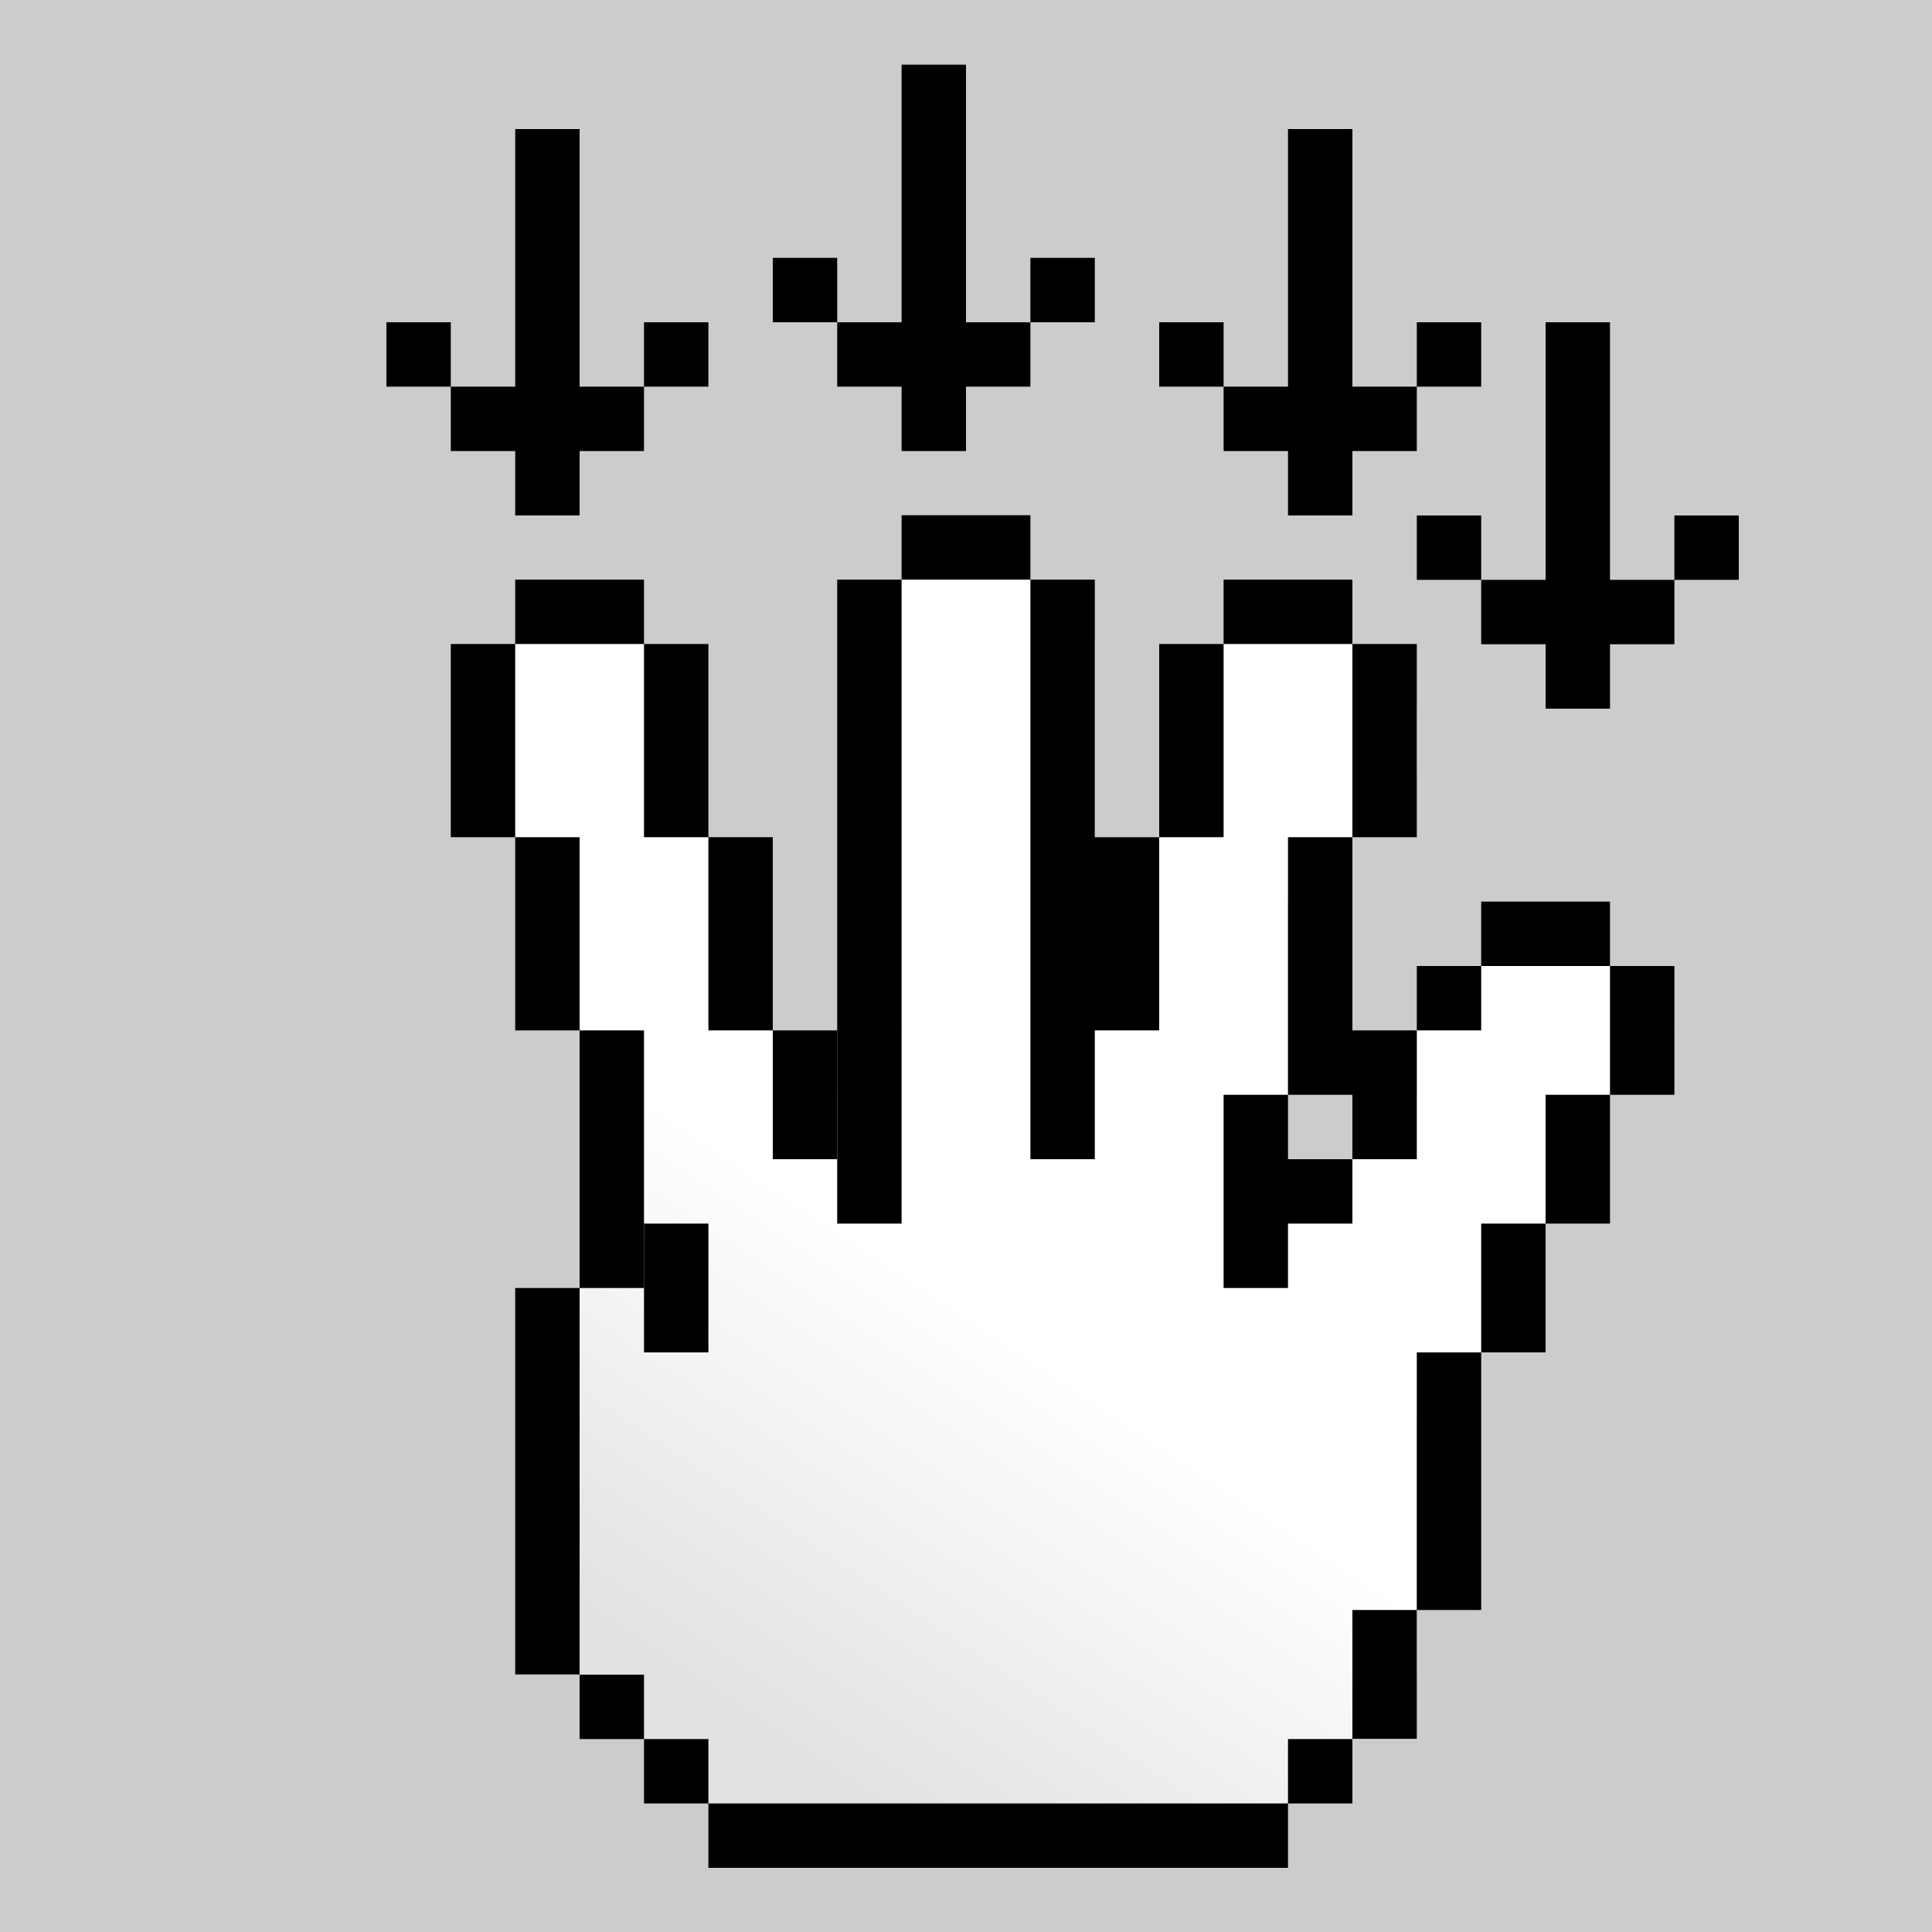 <svg xmlns="http://www.w3.org/2000/svg" xmlns:xlink="http://www.w3.org/1999/xlink" viewBox="0 0 300 300"><rect x="0" y="0" width="300" height="300" fill="#808080" stroke="none"/><defs><linearGradient id="c" y2="156" gradientUnits="userSpaceOnUse" y1="216" gradientTransform="translate(0 796.36)" x2="-640" x1="-680"><stop offset="0" stop-color="#e2e2e2"/><stop offset="1" stop-color="#fff"/></linearGradient></defs><g transform="translate(0 44)"><path id="a" fill="#ccc" d="M0 0h256v256H0z"/><use id="b" xlink:href="#a" transform="translate(0 -44) scale(1.172)" height="256" width="256" y="0" x="0"/><use xlink:href="#b" height="300" width="300"/></g><path d="M1916.398 3025.47c4.588 7.542-.596 12.37-7.584 15.939-9.886 5.046-34.345 2.587-42.719-2.48-7.685-4.65-11.096-11.51-7.436-17.461" stroke-linejoin="round" stroke="#000" stroke-linecap="round" stroke-width="4.999" fill="#fff"/><path d="M1832.539 2970.193c-1.055 19.306 17.102 49.611 38.612 56.653 11.107 3.636 36.103 4.735 44.928-1.762 15.11-11.125 22.75-25.466 26.204-43.197 1.224-6.285 2.101-13.525 1.178-19.33-3.914-24.647-18.713-22.394-24.218-23.81-2.397-15.598-.869-40.085 2.317-62.552 3.387-23.883-29.966-17.863-32.91 4.543-1.378 10.493-3.762 19.093-6.29 42.583-3.872-12.65-10.379-30.821-12.563-43.384-3.601-20.714-33.31-8.297-28.374 16.938 3.361 17.185 8.703 29.845 11.989 46.217-3.455 2.78-19.766 6.999-20.868 27.155z" stroke-linejoin="round" stroke="#000" stroke-linecap="round" stroke-width="4.999" fill="#fff"/><path d="M1879.594 2922.845c3.739 15.587 9.223 22.732 11.264 26.37-2.61-9.71-3.53-12.102-5.533-22.67-.339-1.792-.439-3.938-.143-6.556zM1921.462 2936.621l-5.064-.358c.937 8.616 3.037 11.559 6.558 18.61-.205-6.52-.972-9.49-1.494-18.252zM1850.6 2941.902c4.79 20.63-1.478 28.738-5.647 39.279 6.334-10.912 14.946-14.515 10.884-38.705z" style="block-progression:tb;text-indent:0;text-transform:none" color="#000"/><g><path style="block-progression:tb;text-indent:0;text-transform:none" d="M1837.6 2874.94c1.64-10.931 21.509-18.813 31.663-9.566-7.992-18.015-37.025-4.705-31.663 9.566z" color="#000"/></g><g><path style="block-progression:tb;text-indent:0;text-transform:none" d="M1893.226 2861.469c4.505-10.094 25.759-12.371 33.068-.744-2.88-19.496-34.416-14.441-33.068.744z" color="#000"/></g><path d="M1892.656 2957.94c-2.897 5.1-7.651 8.352-12 12h6.781c-.12 3.03-.918 7.705-1.625 11.344-3.568.684-7.979 1.606-11.344 1.688v-6.844c-3.831 4.5-7.578 9.271-12 12 5.1 2.896 8.352 7.65 12 12v-6.813c3.022.12 7.677.95 11.312 1.656.684 3.568 1.606 7.98 1.688 11.345h-6.813c4.5 3.83 9.272 7.578 12 12 2.897-5.1 7.62-8.353 11.97-12h-6.782c.12-3.03.918-7.705 1.625-11.344 3.568-.685 7.98-1.606 11.344-1.688v6.844c3.831-4.5 7.578-9.272 12-12-5.1-2.897-8.352-7.651-12-12v6.812c-3.022-.12-7.677-.95-11.312-1.656-.684-3.567-1.606-7.98-1.688-11.344h6.813c-4.5-3.831-9.24-7.578-11.969-12z"/><g><g transform="translate(800 -742.36)"><path d="M-720 952.36l20-20-10-30v-20l-20-20 10-20 10-10 20 20-10 10 20 20-10 10 20 20 10-10-10-60 20-20 20 20v30h10l10-30 10-10 20 20v10l-20 20v30l-10 10 10 10 20-20v-10l20-20 20 20-20 20v20l-20 20v40l-30 30h-70l-40-40 10-20z" fill="url(#c)"/><path d="M-720 832.36h20v10h-20zM-700 932.36h10v20h-10z"/><rect ry="0" height="100" width="10" y="832.36" x="-670"/><path d="M-660 822.36h20v10h-20zM-640 832.36h10v90h-10zM-610 832.36h20v10h-20zM-600 902.36h10v10h-10zM-610 912.36h10v30h-10zM-590 902.36h10v20h-10zM-580 952.36h10v40h-10zM-710 902.36h10v40h-10zM-720 942.36h10v60h-10zM-720 872.36h10v30h-10zM-730 842.36h10v30h-10zM-700 842.36h10v30h-10zM-690 872.36h10v30h-10zM-680 902.36h10v20h-10zM-620 842.36h10v30h-10zM-630 872.36h10v30h-10zM-590 842.36h10v30h-10zM-600 872.36h10v30h-10zM-570 932.36h10v20h-10zM-560 912.36h10v20h-10zM-580 892.36h10v10h-10zM-570 882.36h20v10h-20zM-600 922.36h10v10h-10zM-550 892.36h10v20h-10zM-710 1002.4h10v10h-10zM-690 1022.4h90v10h-90zM-590 992.36h10v20h-10zM-700 1012.4h10v10h-10zM-600 1012.4h10v10h-10z"/></g><path d="M160 40.04h10v10h-10zM150 50.04h10v10h-10zM130 50.04h10v10h-10zM120 40.04h10v10h-10zM140 10.04h10v60h-10zM100 50.04h10v10h-10zM90 60.04h10v10H90zM70 60.04h10v10H70zM60 50.04h10v10H60zM80 20.04h10v60H80zM220 50.04h10v10h-10zM210 60.04h10v10h-10zM190 60.04h10v10h-10zM180 50.04h10v10h-10zM200 20.04h10v60h-10zM260 80.04h10v10h-10zM250 90.04h10v10h-10zM230 90.04h10v10h-10zM220 80.04h10v10h-10zM240 50.04h10v60h-10z"/></g></svg>